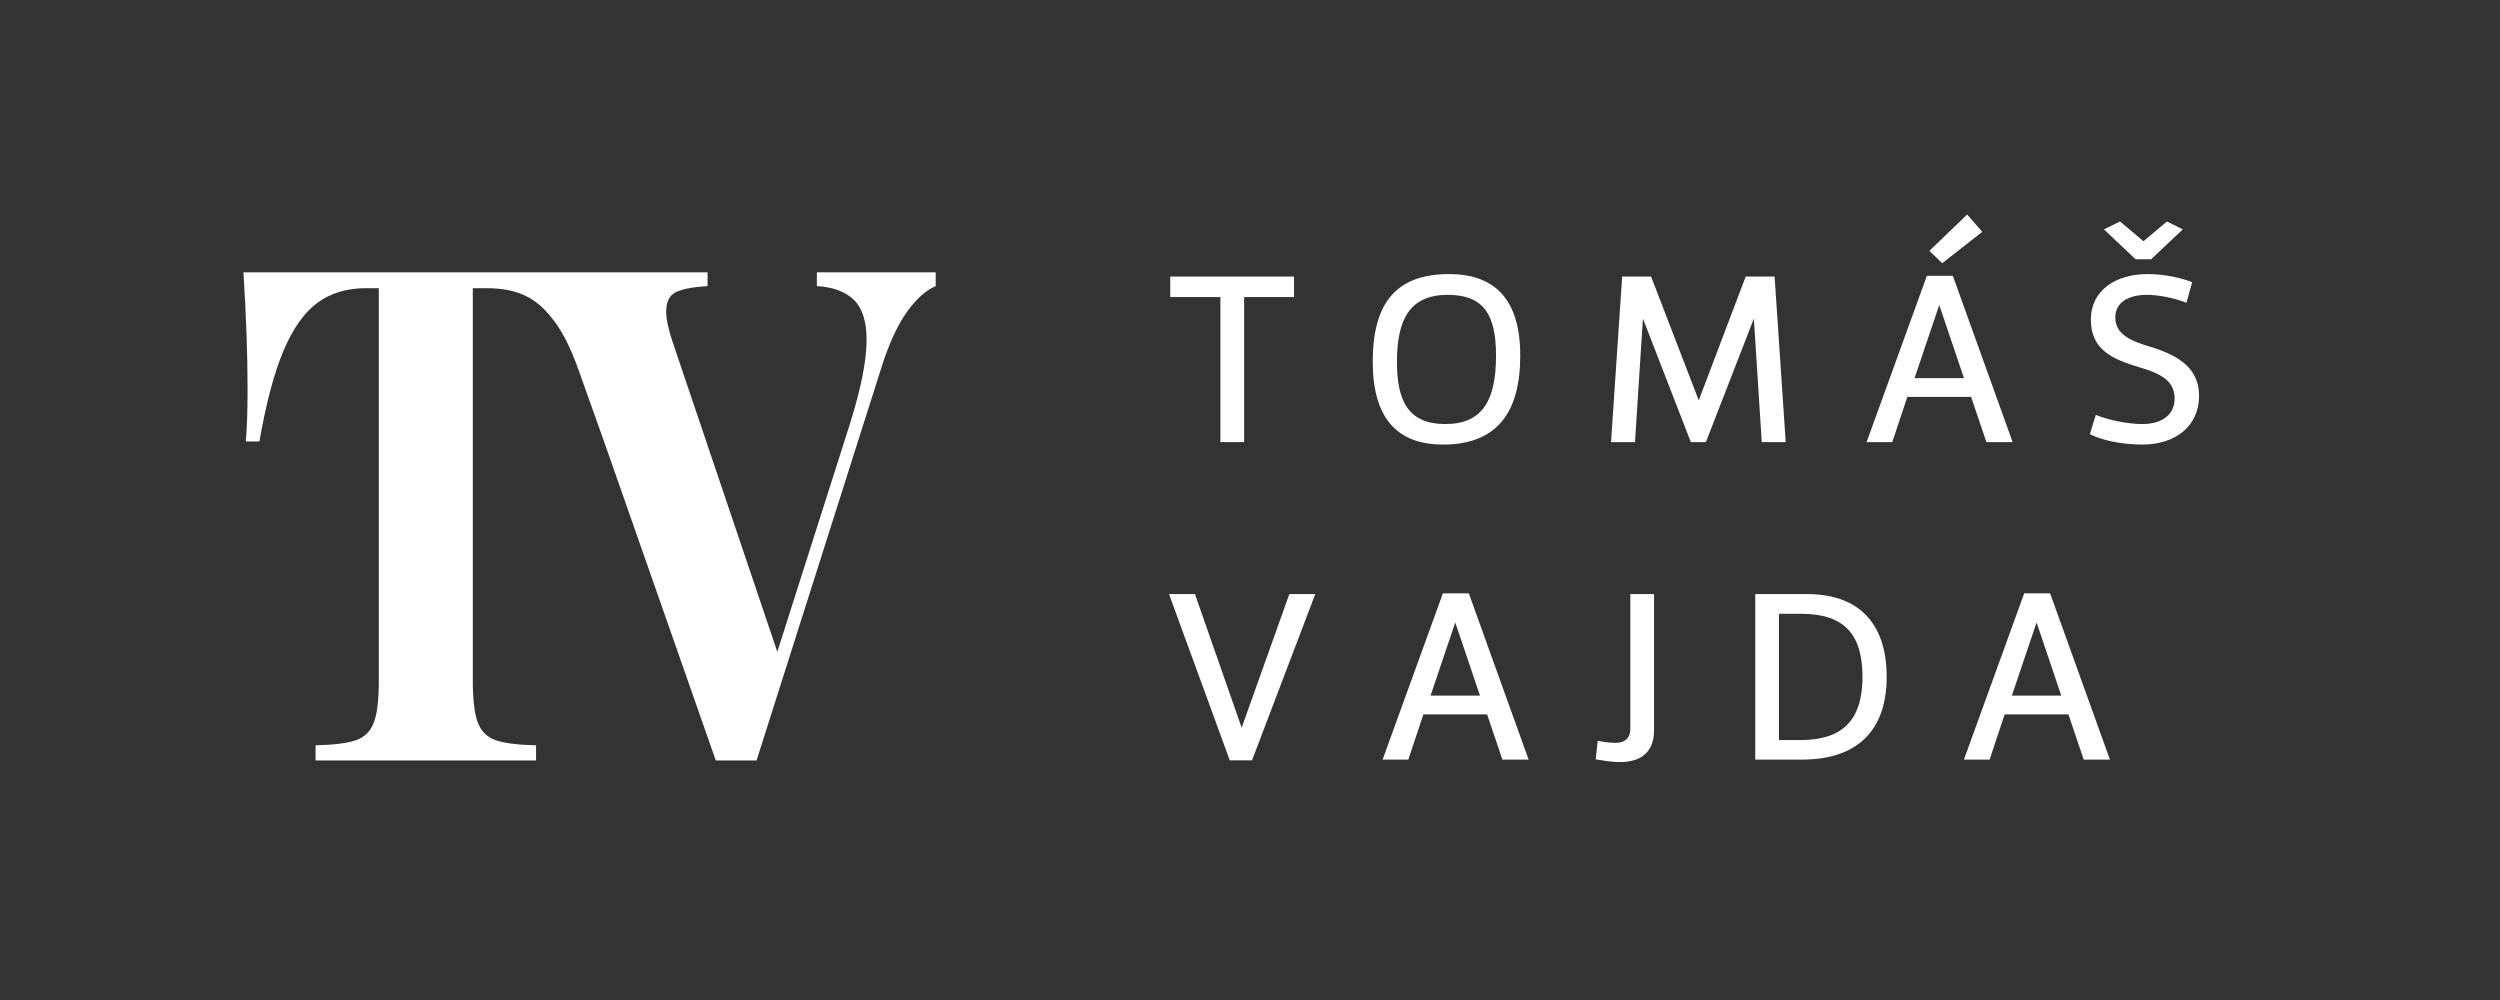 <?xml version="1.0" encoding="UTF-8"?>
<svg id="Layer_1" xmlns="http://www.w3.org/2000/svg" width="50mm" height="20mm" version="1.1" viewBox="0 0 141.732 56.693">
  <rect x="0" y="0" width="141.732" height="56.693" fill="#333333" stroke="none"/>
  <!-- Generator: Adobe Illustrator 29.1.0, SVG Export Plug-In . SVG Version: 2.1.0 Build 142)  -->
  <polygon points="69.188 25.064 70.533 25.064 70.533 16.841 73.362 16.841 73.362 15.679 66.344 15.679 66.344 16.841 69.188 16.841 69.188 25.064" fill="#fff"/>
  <path d="M81.803,25.204c3.067,0,4.384-1.821,4.384-5.043s-1.471-4.623-4.034-4.623c-3.096,0-4.329,1.751-4.329,4.973s1.415,4.692,3.979,4.692ZM82.083,16.715c2.087,0,2.731,1.205,2.731,3.446,0,2.521-.757,3.88-2.872,3.88-2.101,0-2.746-1.303-2.746-3.53,0-2.479.784-3.796,2.886-3.796Z" fill="#fff"/>
  <polygon points="101.237 25.064 100.607 15.679 98.969 15.679 96.307 22.697 93.604 15.679 91.965 15.679 91.334 25.064 92.693 25.064 93.142 18.06 95.858 25.064 96.713 25.064 99.431 18.06 99.879 25.064 101.237 25.064" fill="#fff"/>
  <path d="M112.617,25.064h1.485l-3.391-9.427h-1.471l-3.418,9.427h1.457l.854-2.563h3.614l.868,2.563ZM108.541,21.436l1.401-4.146,1.4,4.146h-2.802Z" fill="#fff"/>
  <polygon points="112.379 13.144 111.524 12.163 109.382 14.222 110.11 14.922 112.379 13.144" fill="#fff"/>
  <polygon points="121.954 14.698 123.747 13.003 122.851 12.555 121.521 13.676 120.189 12.555 119.279 13.003 121.072 14.698 121.954 14.698" fill="#fff"/>
  <path d="M121.94,19.671c-1.078-.322-2.017-.686-2.017-1.667,0-.883.771-1.289,1.807-1.289.588,0,1.513.168,2.228.448l.322-1.163c-.603-.238-1.527-.462-2.536-.462-1.778,0-3.207.911-3.207,2.578,0,1.695,1.177,2.241,2.787,2.717,1.121.336,1.961.729,1.961,1.751,0,.896-.658,1.457-1.849,1.457-.715,0-1.85-.196-2.619-.519l-.337,1.093c.673.336,1.751.588,2.998.588,1.821,0,3.193-1.022,3.193-2.76,0-1.484-1.036-2.255-2.731-2.773Z" fill="#fff"/>
  <polygon points="70.393 41.257 67.745 33.679 66.274 33.679 69.72 43.105 70.981 43.105 74.567 33.679 73.096 33.679 70.393 41.257" fill="#fff"/>
  <path d="M81.802,33.637l-3.418,9.427h1.457l.854-2.563h3.614l.868,2.563h1.485l-3.39-9.427h-1.471ZM81.102,39.436l1.401-4.146,1.401,4.146h-2.802Z" fill="#fff"/>
  <path d="M92.427,41.326c0,.645-.476.785-.784.785-.196,0-.393.014-1.064-.112l-.112,1.051c.435.069.868.153,1.373.153,1.093,0,1.933-.476,1.933-1.807v-7.718h-1.345v7.647Z" fill="#fff"/>
  <path d="M102.438,33.679h-2.927v9.385h2.647c3.067,0,4.804-1.583,4.804-4.692,0-2.746-1.316-4.692-4.524-4.692ZM102.06,41.957h-1.204v-7.158h1.274c2.381,0,3.46,1.121,3.46,3.572,0,2.563-1.233,3.586-3.53,3.586Z" fill="#fff"/>
  <path d="M114.758,33.637l-3.417,9.427h1.456l.854-2.563h3.614l.868,2.563h1.485l-3.391-9.427h-1.471ZM114.058,39.436l1.401-4.146,1.4,4.146h-2.802Z" fill="#fff"/>
  <path d="M46.313,16.22c.916.053,1.614.312,2.095.78.48.468.721,1.222.721,2.26,0,1.169-.313,2.754-.938,4.755l-4.123,12.938-5.899-17.459c-.269-.779-.402-1.39-.402-1.832,0-.546.179-.909.536-1.091.357-.182.96-.298,1.81-.351v-.779H13.801c.156,2.469.235,4.677.235,6.625,0,1.222-.034,2.208-.101,2.962h.771c.38-2.183.838-3.903,1.375-5.164.536-1.26,1.178-2.163,1.927-2.708.748-.545,1.659-.818,2.731-.818h.737v22.254c0,1.091-.095,1.884-.285,2.377-.19.494-.525.825-1.005.994-.481.169-1.246.267-2.296.292v.857h12.501v-.857c-1.05-.025-1.815-.123-2.296-.292s-.816-.5-1.005-.994c-.19-.493-.285-1.286-.285-2.377v-22.254h.771c2.001,0,3.017.703,3.944,2.002.354.496.809,1.289,1.31,2.716l1.415,3.972,6.335,18.083h2.312l7.072-22.253c.424-1.351.905-2.403,1.441-3.157.536-.753,1.083-1.247,1.642-1.481v-.779h-6.737v.779Z" fill="#fff"/>
</svg>